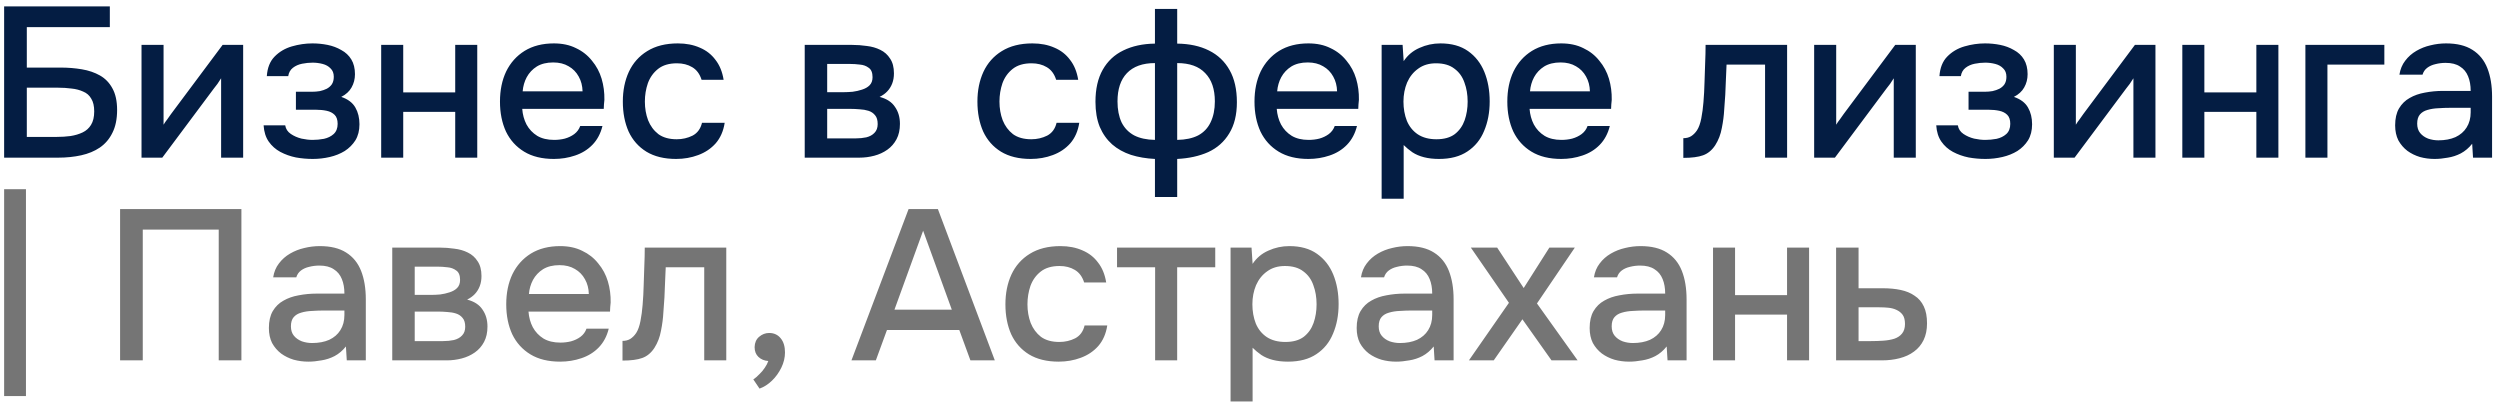 <?xml version="1.0" encoding="UTF-8"?> <svg xmlns="http://www.w3.org/2000/svg" width="222" height="36" viewBox="0 0 222 36" fill="none"><path d="M0.367 14V0.567H9.753V2.41H2.381V6.001H5.383C6.041 6.001 6.668 6.052 7.264 6.153C7.872 6.254 8.41 6.438 8.879 6.704C9.347 6.97 9.715 7.35 9.981 7.844C10.259 8.338 10.399 8.978 10.399 9.763C10.399 10.574 10.259 11.251 9.981 11.796C9.715 12.341 9.341 12.778 8.86 13.107C8.391 13.424 7.84 13.652 7.207 13.791C6.573 13.93 5.896 14 5.174 14H0.367ZM2.381 12.157H5.06C5.465 12.157 5.864 12.132 6.257 12.081C6.662 12.018 7.023 11.91 7.34 11.758C7.656 11.606 7.903 11.384 8.081 11.093C8.271 10.789 8.366 10.39 8.366 9.896C8.366 9.415 8.277 9.035 8.1 8.756C7.935 8.465 7.694 8.256 7.378 8.129C7.074 7.99 6.732 7.901 6.352 7.863C5.972 7.812 5.573 7.787 5.155 7.787H2.381V12.157ZM12.567 14V3.987H14.524V11.074C14.612 10.922 14.726 10.757 14.866 10.58C15.005 10.39 15.113 10.238 15.189 10.124L19.768 3.987H21.592V14H19.635V6.951C19.533 7.116 19.426 7.28 19.312 7.445C19.198 7.597 19.09 7.736 18.989 7.863L14.41 14H12.567ZM27.778 14.114C27.271 14.114 26.771 14.07 26.277 13.981C25.783 13.88 25.32 13.715 24.89 13.487C24.472 13.259 24.13 12.955 23.864 12.575C23.598 12.195 23.446 11.714 23.408 11.131H25.327C25.377 11.448 25.542 11.701 25.821 11.891C26.099 12.081 26.416 12.22 26.771 12.309C27.125 12.385 27.455 12.423 27.759 12.423C28.088 12.423 28.424 12.391 28.766 12.328C29.108 12.252 29.393 12.113 29.621 11.91C29.861 11.695 29.982 11.391 29.982 10.998C29.982 10.643 29.893 10.377 29.716 10.2C29.538 10.023 29.304 9.902 29.013 9.839C28.721 9.776 28.398 9.744 28.044 9.744H26.277V8.148H27.702C27.942 8.148 28.177 8.129 28.405 8.091C28.633 8.04 28.835 7.971 29.013 7.882C29.203 7.781 29.355 7.648 29.469 7.483C29.583 7.306 29.64 7.084 29.64 6.818C29.64 6.501 29.545 6.254 29.355 6.077C29.177 5.887 28.943 5.754 28.652 5.678C28.36 5.602 28.063 5.564 27.759 5.564C27.455 5.564 27.144 5.596 26.828 5.659C26.511 5.722 26.239 5.843 26.011 6.02C25.783 6.197 25.643 6.444 25.593 6.761H23.693C23.743 6.026 23.971 5.45 24.377 5.032C24.795 4.601 25.308 4.297 25.916 4.12C26.524 3.943 27.132 3.854 27.74 3.854C28.196 3.854 28.645 3.898 29.089 3.987C29.532 4.076 29.937 4.228 30.305 4.443C30.685 4.646 30.982 4.924 31.198 5.279C31.413 5.634 31.521 6.071 31.521 6.59C31.521 7.021 31.419 7.413 31.217 7.768C31.027 8.11 30.723 8.389 30.305 8.604C30.9 8.807 31.318 9.123 31.559 9.554C31.799 9.972 31.92 10.466 31.92 11.036C31.92 11.593 31.799 12.068 31.559 12.461C31.318 12.841 31.001 13.158 30.609 13.411C30.216 13.652 29.773 13.829 29.279 13.943C28.785 14.057 28.284 14.114 27.778 14.114ZM33.849 14V3.987H35.806V8.205H40.423V3.987H42.38V14H40.423V9.934H35.806V14H33.849ZM49.186 14.114C48.134 14.114 47.254 13.899 46.545 13.468C45.835 13.037 45.297 12.442 44.93 11.682C44.575 10.909 44.398 10.023 44.398 9.022C44.398 8.009 44.581 7.116 44.949 6.343C45.329 5.57 45.873 4.962 46.583 4.519C47.305 4.076 48.172 3.854 49.186 3.854C49.933 3.854 50.585 3.993 51.143 4.272C51.713 4.538 52.188 4.912 52.568 5.393C52.96 5.862 53.245 6.394 53.423 6.989C53.6 7.584 53.682 8.211 53.67 8.87C53.657 9.009 53.644 9.142 53.632 9.269C53.632 9.396 53.625 9.529 53.613 9.668H46.374C46.412 10.175 46.538 10.637 46.754 11.055C46.982 11.473 47.298 11.809 47.704 12.062C48.109 12.303 48.609 12.423 49.205 12.423C49.534 12.423 49.851 12.385 50.155 12.309C50.471 12.22 50.75 12.087 50.991 11.91C51.244 11.72 51.421 11.479 51.523 11.188H53.499C53.334 11.859 53.036 12.417 52.606 12.86C52.188 13.291 51.675 13.607 51.067 13.81C50.471 14.013 49.844 14.114 49.186 14.114ZM46.412 8.11H51.732C51.719 7.616 51.605 7.179 51.39 6.799C51.174 6.406 50.877 6.102 50.497 5.887C50.117 5.659 49.661 5.545 49.129 5.545C48.546 5.545 48.058 5.665 47.666 5.906C47.286 6.147 46.988 6.463 46.773 6.856C46.57 7.236 46.45 7.654 46.412 8.11ZM60.039 14.114C58.987 14.114 58.107 13.899 57.398 13.468C56.701 13.037 56.175 12.442 55.821 11.682C55.479 10.909 55.308 10.023 55.308 9.022C55.308 8.034 55.485 7.154 55.84 6.381C56.207 5.596 56.752 4.981 57.474 4.538C58.208 4.082 59.114 3.854 60.191 3.854C60.925 3.854 61.578 3.981 62.148 4.234C62.718 4.475 63.18 4.836 63.535 5.317C63.902 5.786 64.143 6.375 64.257 7.084H62.3C62.135 6.565 61.856 6.191 61.464 5.963C61.084 5.735 60.634 5.621 60.115 5.621C59.418 5.621 58.861 5.786 58.443 6.115C58.025 6.444 57.721 6.869 57.531 7.388C57.353 7.907 57.265 8.452 57.265 9.022C57.265 9.617 57.36 10.168 57.55 10.675C57.752 11.182 58.056 11.593 58.462 11.91C58.88 12.214 59.424 12.366 60.096 12.366C60.602 12.366 61.071 12.258 61.502 12.043C61.932 11.815 62.211 11.435 62.338 10.903H64.352C64.238 11.638 63.972 12.246 63.554 12.727C63.136 13.196 62.616 13.544 61.996 13.772C61.388 14 60.735 14.114 60.039 14.114ZM71.459 14V3.987H75.677C76.108 3.987 76.538 4.019 76.969 4.082C77.412 4.133 77.811 4.247 78.166 4.424C78.534 4.601 78.825 4.861 79.04 5.203C79.268 5.532 79.382 5.969 79.382 6.514C79.382 6.843 79.332 7.141 79.23 7.407C79.129 7.673 78.983 7.907 78.793 8.11C78.616 8.3 78.388 8.465 78.109 8.604C78.743 8.769 79.198 9.066 79.477 9.497C79.769 9.915 79.914 10.415 79.914 10.998C79.914 11.53 79.813 11.986 79.61 12.366C79.407 12.746 79.135 13.056 78.793 13.297C78.451 13.538 78.065 13.715 77.634 13.829C77.204 13.943 76.76 14 76.304 14H71.459ZM73.454 12.29H75.962C76.317 12.29 76.64 12.258 76.931 12.195C77.235 12.119 77.476 11.986 77.653 11.796C77.843 11.606 77.938 11.346 77.938 11.017C77.938 10.675 77.862 10.415 77.71 10.238C77.558 10.048 77.362 9.915 77.121 9.839C76.88 9.763 76.621 9.719 76.342 9.706C76.064 9.681 75.791 9.668 75.525 9.668H73.454V12.29ZM73.454 8.186H74.936C75.164 8.186 75.424 8.173 75.715 8.148C76.007 8.11 76.285 8.047 76.551 7.958C76.83 7.869 77.052 7.743 77.216 7.578C77.394 7.401 77.482 7.16 77.482 6.856C77.482 6.451 77.368 6.172 77.14 6.02C76.925 5.855 76.665 5.76 76.361 5.735C76.057 5.697 75.76 5.678 75.468 5.678H73.454V8.186ZM91.526 14.114C90.475 14.114 89.594 13.899 88.885 13.468C88.188 13.037 87.663 12.442 87.308 11.682C86.966 10.909 86.795 10.023 86.795 9.022C86.795 8.034 86.972 7.154 87.327 6.381C87.694 5.596 88.239 4.981 88.961 4.538C89.696 4.082 90.601 3.854 91.678 3.854C92.413 3.854 93.065 3.981 93.635 4.234C94.205 4.475 94.667 4.836 95.022 5.317C95.389 5.786 95.63 6.375 95.744 7.084H93.787C93.622 6.565 93.344 6.191 92.951 5.963C92.571 5.735 92.121 5.621 91.602 5.621C90.905 5.621 90.348 5.786 89.93 6.115C89.512 6.444 89.208 6.869 89.018 7.388C88.841 7.907 88.752 8.452 88.752 9.022C88.752 9.617 88.847 10.168 89.037 10.675C89.24 11.182 89.544 11.593 89.949 11.91C90.367 12.214 90.912 12.366 91.583 12.366C92.09 12.366 92.558 12.258 92.989 12.043C93.42 11.815 93.698 11.435 93.825 10.903H95.839C95.725 11.638 95.459 12.246 95.041 12.727C94.623 13.196 94.104 13.544 93.483 13.772C92.875 14 92.223 14.114 91.526 14.114ZM102.559 17.496V14.114C101.786 14.076 101.077 13.956 100.431 13.753C99.785 13.538 99.227 13.227 98.759 12.822C98.29 12.404 97.923 11.885 97.657 11.264C97.403 10.631 97.277 9.89 97.277 9.041C97.277 7.901 97.492 6.951 97.923 6.191C98.353 5.431 98.961 4.861 99.747 4.481C100.545 4.088 101.482 3.886 102.559 3.873V0.795H104.535V3.873C105.624 3.886 106.561 4.088 107.347 4.481C108.145 4.874 108.759 5.456 109.19 6.229C109.62 6.989 109.836 7.939 109.836 9.079C109.836 10.194 109.608 11.118 109.152 11.853C108.708 12.588 108.088 13.139 107.29 13.506C106.492 13.861 105.573 14.063 104.535 14.114V17.496H102.559ZM102.559 12.423V5.602C101.469 5.602 100.64 5.9 100.07 6.495C99.512 7.078 99.234 7.914 99.234 9.003C99.234 9.725 99.354 10.346 99.595 10.865C99.848 11.372 100.222 11.758 100.716 12.024C101.21 12.277 101.824 12.41 102.559 12.423ZM104.535 12.423C105.282 12.41 105.903 12.277 106.397 12.024C106.891 11.758 107.258 11.372 107.499 10.865C107.752 10.346 107.879 9.725 107.879 9.003C107.879 7.914 107.594 7.078 107.024 6.495C106.466 5.9 105.637 5.602 104.535 5.602V12.423ZM116.187 14.114C115.135 14.114 114.255 13.899 113.546 13.468C112.836 13.037 112.298 12.442 111.931 11.682C111.576 10.909 111.399 10.023 111.399 9.022C111.399 8.009 111.582 7.116 111.95 6.343C112.33 5.57 112.874 4.962 113.584 4.519C114.306 4.076 115.173 3.854 116.187 3.854C116.934 3.854 117.586 3.993 118.144 4.272C118.714 4.538 119.189 4.912 119.569 5.393C119.961 5.862 120.246 6.394 120.424 6.989C120.601 7.584 120.683 8.211 120.671 8.87C120.658 9.009 120.645 9.142 120.633 9.269C120.633 9.396 120.626 9.529 120.614 9.668H113.375C113.413 10.175 113.539 10.637 113.755 11.055C113.983 11.473 114.299 11.809 114.705 12.062C115.11 12.303 115.61 12.423 116.206 12.423C116.535 12.423 116.852 12.385 117.156 12.309C117.472 12.22 117.751 12.087 117.992 11.91C118.245 11.72 118.422 11.479 118.524 11.188H120.5C120.335 11.859 120.037 12.417 119.607 12.86C119.189 13.291 118.676 13.607 118.068 13.81C117.472 14.013 116.845 14.114 116.187 14.114ZM113.413 8.11H118.733C118.72 7.616 118.606 7.179 118.391 6.799C118.175 6.406 117.878 6.102 117.498 5.887C117.118 5.659 116.662 5.545 116.13 5.545C115.547 5.545 115.059 5.665 114.667 5.906C114.287 6.147 113.989 6.463 113.774 6.856C113.571 7.236 113.451 7.654 113.413 8.11ZM122.689 17.648V3.987H124.551L124.646 5.431C125 4.899 125.469 4.506 126.052 4.253C126.634 3.987 127.255 3.854 127.914 3.854C128.902 3.854 129.719 4.082 130.365 4.538C131.011 4.994 131.492 5.608 131.809 6.381C132.125 7.154 132.284 8.028 132.284 9.003C132.284 9.978 132.119 10.852 131.79 11.625C131.473 12.398 130.979 13.006 130.308 13.449C129.649 13.892 128.807 14.114 127.781 14.114C127.287 14.114 126.843 14.063 126.451 13.962C126.058 13.861 125.716 13.715 125.425 13.525C125.133 13.322 124.874 13.107 124.646 12.879V17.648H122.689ZM127.553 12.366C128.237 12.366 128.781 12.214 129.187 11.91C129.592 11.593 129.883 11.182 130.061 10.675C130.238 10.168 130.327 9.617 130.327 9.022C130.327 8.401 130.232 7.838 130.042 7.331C129.864 6.812 129.567 6.4 129.149 6.096C128.743 5.779 128.199 5.621 127.515 5.621C126.894 5.621 126.368 5.779 125.938 6.096C125.507 6.4 125.178 6.812 124.95 7.331C124.734 7.85 124.627 8.414 124.627 9.022C124.627 9.643 124.728 10.213 124.931 10.732C125.146 11.239 125.469 11.638 125.9 11.929C126.343 12.22 126.894 12.366 127.553 12.366ZM138.638 14.114C137.586 14.114 136.706 13.899 135.997 13.468C135.287 13.037 134.749 12.442 134.382 11.682C134.027 10.909 133.85 10.023 133.85 9.022C133.85 8.009 134.033 7.116 134.401 6.343C134.781 5.57 135.325 4.962 136.035 4.519C136.757 4.076 137.624 3.854 138.638 3.854C139.385 3.854 140.037 3.993 140.595 4.272C141.165 4.538 141.64 4.912 142.02 5.393C142.412 5.862 142.697 6.394 142.875 6.989C143.052 7.584 143.134 8.211 143.122 8.87C143.109 9.009 143.096 9.142 143.084 9.269C143.084 9.396 143.077 9.529 143.065 9.668H135.826C135.864 10.175 135.99 10.637 136.206 11.055C136.434 11.473 136.75 11.809 137.156 12.062C137.561 12.303 138.061 12.423 138.657 12.423C138.986 12.423 139.303 12.385 139.607 12.309C139.923 12.22 140.202 12.087 140.443 11.91C140.696 11.72 140.873 11.479 140.975 11.188H142.951C142.786 11.859 142.488 12.417 142.058 12.86C141.64 13.291 141.127 13.607 140.519 13.81C139.923 14.013 139.296 14.114 138.638 14.114ZM135.864 8.11H141.184C141.171 7.616 141.057 7.179 140.842 6.799C140.626 6.406 140.329 6.102 139.949 5.887C139.569 5.659 139.113 5.545 138.581 5.545C137.998 5.545 137.51 5.665 137.118 5.906C136.738 6.147 136.44 6.463 136.225 6.856C136.022 7.236 135.902 7.654 135.864 8.11ZM149.48 14.019V12.271C149.746 12.271 149.974 12.214 150.164 12.1C150.366 11.973 150.544 11.796 150.696 11.568C150.86 11.315 150.987 10.96 151.076 10.504C151.164 10.048 151.228 9.573 151.266 9.079C151.316 8.484 151.348 7.895 151.361 7.312C151.386 6.729 151.405 6.159 151.418 5.602C151.443 5.045 151.456 4.506 151.456 3.987H158.695V14H156.738V5.735H153.318C153.305 6.153 153.286 6.59 153.261 7.046C153.248 7.502 153.229 7.958 153.204 8.414C153.178 8.857 153.147 9.301 153.109 9.744C153.083 10.251 153.014 10.789 152.9 11.359C152.798 11.929 152.602 12.442 152.311 12.898C152.019 13.341 151.658 13.639 151.228 13.791C150.81 13.943 150.227 14.019 149.48 14.019ZM161.097 14V3.987H163.054V11.074C163.143 10.922 163.257 10.757 163.396 10.58C163.535 10.39 163.643 10.238 163.719 10.124L168.298 3.987H170.122V14H168.165V6.951C168.064 7.116 167.956 7.28 167.842 7.445C167.728 7.597 167.62 7.736 167.519 7.863L162.94 14H161.097ZM176.308 14.114C175.801 14.114 175.301 14.07 174.807 13.981C174.313 13.88 173.851 13.715 173.42 13.487C173.002 13.259 172.66 12.955 172.394 12.575C172.128 12.195 171.976 11.714 171.938 11.131H173.857C173.908 11.448 174.072 11.701 174.351 11.891C174.63 12.081 174.946 12.22 175.301 12.309C175.656 12.385 175.985 12.423 176.289 12.423C176.618 12.423 176.954 12.391 177.296 12.328C177.638 12.252 177.923 12.113 178.151 11.91C178.392 11.695 178.512 11.391 178.512 10.998C178.512 10.643 178.423 10.377 178.246 10.2C178.069 10.023 177.834 9.902 177.543 9.839C177.252 9.776 176.929 9.744 176.574 9.744H174.807V8.148H176.232C176.473 8.148 176.707 8.129 176.935 8.091C177.163 8.04 177.366 7.971 177.543 7.882C177.733 7.781 177.885 7.648 177.999 7.483C178.113 7.306 178.17 7.084 178.17 6.818C178.17 6.501 178.075 6.254 177.885 6.077C177.708 5.887 177.473 5.754 177.182 5.678C176.891 5.602 176.593 5.564 176.289 5.564C175.985 5.564 175.675 5.596 175.358 5.659C175.041 5.722 174.769 5.843 174.541 6.02C174.313 6.197 174.174 6.444 174.123 6.761H172.223C172.274 6.026 172.502 5.45 172.907 5.032C173.325 4.601 173.838 4.297 174.446 4.12C175.054 3.943 175.662 3.854 176.27 3.854C176.726 3.854 177.176 3.898 177.619 3.987C178.062 4.076 178.468 4.228 178.835 4.443C179.215 4.646 179.513 4.924 179.728 5.279C179.943 5.634 180.051 6.071 180.051 6.59C180.051 7.021 179.95 7.413 179.747 7.768C179.557 8.11 179.253 8.389 178.835 8.604C179.43 8.807 179.848 9.123 180.089 9.554C180.33 9.972 180.45 10.466 180.45 11.036C180.45 11.593 180.33 12.068 180.089 12.461C179.848 12.841 179.532 13.158 179.139 13.411C178.746 13.652 178.303 13.829 177.809 13.943C177.315 14.057 176.815 14.114 176.308 14.114ZM182.379 14V3.987H184.336V11.074C184.425 10.922 184.539 10.757 184.678 10.58C184.817 10.39 184.925 10.238 185.001 10.124L189.58 3.987H191.404V14H189.447V6.951C189.346 7.116 189.238 7.28 189.124 7.445C189.01 7.597 188.902 7.736 188.801 7.863L184.222 14H182.379ZM193.79 14V3.987H195.747V8.205H200.364V3.987H202.321V14H200.364V9.934H195.747V14H193.79ZM204.719 14V3.987H211.73V5.735H206.676V14H204.719ZM216.185 14.114C215.742 14.114 215.311 14.057 214.893 13.943C214.475 13.816 214.102 13.633 213.772 13.392C213.443 13.139 213.177 12.828 212.974 12.461C212.784 12.081 212.689 11.638 212.689 11.131C212.689 10.523 212.803 10.023 213.031 9.63C213.272 9.225 213.589 8.914 213.981 8.699C214.374 8.471 214.824 8.313 215.33 8.224C215.85 8.123 216.388 8.072 216.945 8.072H219.396C219.396 7.578 219.32 7.147 219.168 6.78C219.016 6.4 218.776 6.109 218.446 5.906C218.13 5.691 217.705 5.583 217.173 5.583C216.857 5.583 216.553 5.621 216.261 5.697C215.983 5.76 215.742 5.868 215.539 6.02C215.337 6.172 215.197 6.375 215.121 6.628H213.069C213.145 6.147 213.316 5.735 213.582 5.393C213.848 5.038 214.178 4.747 214.57 4.519C214.963 4.291 215.381 4.126 215.824 4.025C216.28 3.911 216.743 3.854 217.211 3.854C218.174 3.854 218.953 4.044 219.548 4.424C220.156 4.804 220.6 5.349 220.878 6.058C221.157 6.767 221.296 7.61 221.296 8.585V14H219.605L219.529 12.765C219.238 13.132 218.902 13.417 218.522 13.62C218.155 13.81 217.769 13.937 217.363 14C216.958 14.076 216.565 14.114 216.185 14.114ZM216.527 12.461C217.11 12.461 217.617 12.366 218.047 12.176C218.478 11.973 218.807 11.688 219.035 11.321C219.276 10.941 219.396 10.491 219.396 9.972V9.573H217.61C217.243 9.573 216.882 9.586 216.527 9.611C216.173 9.624 215.85 9.674 215.558 9.763C215.28 9.839 215.058 9.972 214.893 10.162C214.729 10.352 214.646 10.624 214.646 10.979C214.646 11.321 214.735 11.6 214.912 11.815C215.09 12.03 215.324 12.195 215.615 12.309C215.907 12.41 216.211 12.461 216.527 12.461Z" fill="#041D43"></path><path d="M0.367 35.173V16.8H2.305V35.173H0.367ZM10.664 32V18.567H21.437V32H19.423V20.391H12.678V32H10.664ZM27.373 32.114C26.93 32.114 26.499 32.057 26.081 31.943C25.663 31.816 25.289 31.633 24.96 31.392C24.631 31.139 24.365 30.828 24.162 30.461C23.972 30.081 23.877 29.638 23.877 29.131C23.877 28.523 23.991 28.023 24.219 27.63C24.46 27.225 24.776 26.914 25.169 26.699C25.562 26.471 26.011 26.313 26.518 26.224C27.037 26.123 27.576 26.072 28.133 26.072H30.584C30.584 25.578 30.508 25.147 30.356 24.78C30.204 24.4 29.963 24.109 29.634 23.906C29.317 23.691 28.893 23.583 28.361 23.583C28.044 23.583 27.74 23.621 27.449 23.697C27.17 23.76 26.93 23.868 26.727 24.02C26.524 24.172 26.385 24.375 26.309 24.628H24.257C24.333 24.147 24.504 23.735 24.77 23.393C25.036 23.038 25.365 22.747 25.758 22.519C26.151 22.291 26.569 22.126 27.012 22.025C27.468 21.911 27.93 21.854 28.399 21.854C29.362 21.854 30.141 22.044 30.736 22.424C31.344 22.804 31.787 23.349 32.066 24.058C32.345 24.767 32.484 25.61 32.484 26.585V32H30.793L30.717 30.765C30.426 31.132 30.09 31.417 29.71 31.62C29.343 31.81 28.956 31.937 28.551 32C28.146 32.076 27.753 32.114 27.373 32.114ZM27.715 30.461C28.298 30.461 28.804 30.366 29.235 30.176C29.666 29.973 29.995 29.688 30.223 29.321C30.464 28.941 30.584 28.491 30.584 27.972V27.573H28.798C28.431 27.573 28.07 27.586 27.715 27.611C27.36 27.624 27.037 27.674 26.746 27.763C26.467 27.839 26.246 27.972 26.081 28.162C25.916 28.352 25.834 28.624 25.834 28.979C25.834 29.321 25.923 29.6 26.1 29.815C26.277 30.03 26.512 30.195 26.803 30.309C27.094 30.41 27.398 30.461 27.715 30.461ZM34.832 32V21.987H39.05C39.481 21.987 39.912 22.019 40.342 22.082C40.786 22.133 41.185 22.247 41.539 22.424C41.907 22.601 42.198 22.861 42.413 23.203C42.641 23.532 42.755 23.969 42.755 24.514C42.755 24.843 42.705 25.141 42.603 25.407C42.502 25.673 42.356 25.907 42.166 26.11C41.989 26.3 41.761 26.465 41.482 26.604C42.116 26.769 42.572 27.066 42.85 27.497C43.142 27.915 43.287 28.415 43.287 28.998C43.287 29.53 43.186 29.986 42.983 30.366C42.781 30.746 42.508 31.056 42.166 31.297C41.824 31.538 41.438 31.715 41.007 31.829C40.577 31.943 40.133 32 39.677 32H34.832ZM36.827 30.29H39.335C39.69 30.29 40.013 30.258 40.304 30.195C40.608 30.119 40.849 29.986 41.026 29.796C41.216 29.606 41.311 29.346 41.311 29.017C41.311 28.675 41.235 28.415 41.083 28.238C40.931 28.048 40.735 27.915 40.494 27.839C40.254 27.763 39.994 27.719 39.715 27.706C39.437 27.681 39.164 27.668 38.898 27.668H36.827V30.29ZM36.827 26.186H38.309C38.537 26.186 38.797 26.173 39.088 26.148C39.38 26.11 39.658 26.047 39.924 25.958C40.203 25.869 40.425 25.743 40.589 25.578C40.767 25.401 40.855 25.16 40.855 24.856C40.855 24.451 40.741 24.172 40.513 24.02C40.298 23.855 40.038 23.76 39.734 23.735C39.43 23.697 39.133 23.678 38.841 23.678H36.827V26.186ZM49.742 32.114C48.691 32.114 47.81 31.899 47.101 31.468C46.392 31.037 45.853 30.442 45.486 29.682C45.132 28.909 44.954 28.023 44.954 27.022C44.954 26.009 45.138 25.116 45.505 24.343C45.885 23.57 46.43 22.962 47.139 22.519C47.861 22.076 48.729 21.854 49.742 21.854C50.489 21.854 51.142 21.993 51.699 22.272C52.269 22.538 52.744 22.912 53.124 23.393C53.517 23.862 53.802 24.394 53.979 24.989C54.157 25.584 54.239 26.211 54.226 26.87C54.214 27.009 54.201 27.142 54.188 27.269C54.188 27.396 54.182 27.529 54.169 27.668H46.93C46.968 28.175 47.095 28.637 47.31 29.055C47.538 29.473 47.855 29.809 48.26 30.062C48.666 30.303 49.166 30.423 49.761 30.423C50.09 30.423 50.407 30.385 50.711 30.309C51.028 30.22 51.306 30.087 51.547 29.91C51.8 29.72 51.978 29.479 52.079 29.188H54.055C53.891 29.859 53.593 30.417 53.162 30.86C52.744 31.291 52.231 31.607 51.623 31.81C51.028 32.013 50.401 32.114 49.742 32.114ZM46.968 26.11H52.288C52.276 25.616 52.161 25.179 51.946 24.799C51.731 24.406 51.433 24.102 51.053 23.887C50.673 23.659 50.217 23.545 49.685 23.545C49.102 23.545 48.615 23.665 48.222 23.906C47.842 24.147 47.544 24.463 47.329 24.856C47.127 25.236 47.006 25.654 46.968 26.11ZM55.278 32.019V30.271C55.544 30.271 55.772 30.214 55.962 30.1C56.164 29.973 56.342 29.796 56.494 29.568C56.658 29.315 56.785 28.96 56.874 28.504C56.962 28.048 57.026 27.573 57.064 27.079C57.114 26.484 57.146 25.895 57.159 25.312C57.184 24.729 57.203 24.159 57.216 23.602C57.241 23.045 57.254 22.506 57.254 21.987H64.493V32H62.536V23.735H59.116C59.103 24.153 59.084 24.59 59.059 25.046C59.046 25.502 59.027 25.958 59.002 26.414C58.976 26.857 58.945 27.301 58.907 27.744C58.881 28.251 58.812 28.789 58.698 29.359C58.596 29.929 58.4 30.442 58.109 30.898C57.817 31.341 57.456 31.639 57.026 31.791C56.608 31.943 56.025 32.019 55.278 32.019ZM67.446 34.508L66.895 33.691C67.072 33.577 67.249 33.425 67.427 33.235C67.617 33.058 67.781 32.861 67.921 32.646C68.06 32.443 68.161 32.247 68.225 32.057C67.87 32.032 67.579 31.911 67.351 31.696C67.123 31.481 67.009 31.189 67.009 30.822C67.021 30.429 67.154 30.125 67.408 29.91C67.674 29.682 67.971 29.568 68.301 29.568C68.731 29.568 69.073 29.726 69.327 30.043C69.58 30.347 69.707 30.765 69.707 31.297C69.707 31.753 69.599 32.203 69.384 32.646C69.168 33.089 68.89 33.476 68.548 33.805C68.206 34.134 67.838 34.369 67.446 34.508ZM75.609 32L80.682 18.567H83.285L88.339 32H86.173L85.185 29.302H78.763L77.775 32H75.609ZM79.428 27.497H84.52L81.974 20.486L79.428 27.497ZM94.012 32.114C92.961 32.114 92.081 31.899 91.371 31.468C90.675 31.037 90.149 30.442 89.794 29.682C89.452 28.909 89.281 28.023 89.281 27.022C89.281 26.034 89.459 25.154 89.813 24.381C90.181 23.596 90.725 22.981 91.447 22.538C92.182 22.082 93.088 21.854 94.164 21.854C94.899 21.854 95.551 21.981 96.121 22.234C96.691 22.475 97.154 22.836 97.508 23.317C97.876 23.786 98.116 24.375 98.23 25.084H96.273C96.109 24.565 95.83 24.191 95.437 23.963C95.057 23.735 94.608 23.621 94.088 23.621C93.392 23.621 92.834 23.786 92.416 24.115C91.998 24.444 91.694 24.869 91.504 25.388C91.327 25.907 91.238 26.452 91.238 27.022C91.238 27.617 91.333 28.168 91.523 28.675C91.726 29.182 92.03 29.593 92.435 29.91C92.853 30.214 93.398 30.366 94.069 30.366C94.576 30.366 95.045 30.258 95.475 30.043C95.906 29.815 96.185 29.435 96.311 28.903H98.325C98.211 29.638 97.945 30.246 97.527 30.727C97.109 31.196 96.59 31.544 95.969 31.772C95.361 32 94.709 32.114 94.012 32.114ZM102.575 32V23.735H99.193V21.987H107.914V23.735H104.532V32H102.575ZM109.274 35.648V21.987H111.136L111.231 23.431C111.585 22.899 112.054 22.506 112.637 22.253C113.219 21.987 113.84 21.854 114.499 21.854C115.487 21.854 116.304 22.082 116.95 22.538C117.596 22.994 118.077 23.608 118.394 24.381C118.71 25.154 118.869 26.028 118.869 27.003C118.869 27.978 118.704 28.852 118.375 29.625C118.058 30.398 117.564 31.006 116.893 31.449C116.234 31.892 115.392 32.114 114.366 32.114C113.872 32.114 113.428 32.063 113.036 31.962C112.643 31.861 112.301 31.715 112.01 31.525C111.718 31.322 111.459 31.107 111.231 30.879V35.648H109.274ZM114.138 30.366C114.822 30.366 115.366 30.214 115.772 29.91C116.177 29.593 116.468 29.182 116.646 28.675C116.823 28.168 116.912 27.617 116.912 27.022C116.912 26.401 116.817 25.838 116.627 25.331C116.449 24.812 116.152 24.4 115.734 24.096C115.328 23.779 114.784 23.621 114.1 23.621C113.479 23.621 112.953 23.779 112.523 24.096C112.092 24.4 111.763 24.812 111.535 25.331C111.319 25.85 111.212 26.414 111.212 27.022C111.212 27.643 111.313 28.213 111.516 28.732C111.731 29.239 112.054 29.638 112.485 29.929C112.928 30.22 113.479 30.366 114.138 30.366ZM123.969 32.114C123.525 32.114 123.095 32.057 122.677 31.943C122.259 31.816 121.885 31.633 121.556 31.392C121.226 31.139 120.96 30.828 120.758 30.461C120.568 30.081 120.473 29.638 120.473 29.131C120.473 28.523 120.587 28.023 120.815 27.63C121.055 27.225 121.372 26.914 121.765 26.699C122.157 26.471 122.607 26.313 123.114 26.224C123.633 26.123 124.171 26.072 124.729 26.072H127.18C127.18 25.578 127.104 25.147 126.952 24.78C126.8 24.4 126.559 24.109 126.23 23.906C125.913 23.691 125.489 23.583 124.957 23.583C124.64 23.583 124.336 23.621 124.045 23.697C123.766 23.76 123.525 23.868 123.323 24.02C123.12 24.172 122.981 24.375 122.905 24.628H120.853C120.929 24.147 121.1 23.735 121.366 23.393C121.632 23.038 121.961 22.747 122.354 22.519C122.746 22.291 123.164 22.126 123.608 22.025C124.064 21.911 124.526 21.854 124.995 21.854C125.957 21.854 126.736 22.044 127.332 22.424C127.94 22.804 128.383 23.349 128.662 24.058C128.94 24.767 129.08 25.61 129.08 26.585V32H127.389L127.313 30.765C127.021 31.132 126.686 31.417 126.306 31.62C125.938 31.81 125.552 31.937 125.147 32C124.741 32.076 124.349 32.114 123.969 32.114ZM124.311 30.461C124.893 30.461 125.4 30.366 125.831 30.176C126.261 29.973 126.591 29.688 126.819 29.321C127.059 28.941 127.18 28.491 127.18 27.972V27.573H125.394C125.026 27.573 124.665 27.586 124.311 27.611C123.956 27.624 123.633 27.674 123.342 27.763C123.063 27.839 122.841 27.972 122.677 28.162C122.512 28.352 122.43 28.624 122.43 28.979C122.43 29.321 122.518 29.6 122.696 29.815C122.873 30.03 123.107 30.195 123.399 30.309C123.69 30.41 123.994 30.461 124.311 30.461ZM130.44 32L133.993 26.889L130.611 21.987H132.948L135.304 25.578L137.584 21.987H139.845L136.482 26.946L140.092 32H137.774L135.19 28.352L132.644 32H130.44ZM144.657 32.114C144.214 32.114 143.783 32.057 143.365 31.943C142.947 31.816 142.573 31.633 142.244 31.392C141.915 31.139 141.649 30.828 141.446 30.461C141.256 30.081 141.161 29.638 141.161 29.131C141.161 28.523 141.275 28.023 141.503 27.63C141.744 27.225 142.06 26.914 142.453 26.699C142.846 26.471 143.295 26.313 143.802 26.224C144.321 26.123 144.86 26.072 145.417 26.072H147.868C147.868 25.578 147.792 25.147 147.64 24.78C147.488 24.4 147.247 24.109 146.918 23.906C146.601 23.691 146.177 23.583 145.645 23.583C145.328 23.583 145.024 23.621 144.733 23.697C144.454 23.76 144.214 23.868 144.011 24.02C143.808 24.172 143.669 24.375 143.593 24.628H141.541C141.617 24.147 141.788 23.735 142.054 23.393C142.32 23.038 142.649 22.747 143.042 22.519C143.435 22.291 143.853 22.126 144.296 22.025C144.752 21.911 145.214 21.854 145.683 21.854C146.646 21.854 147.425 22.044 148.02 22.424C148.628 22.804 149.071 23.349 149.35 24.058C149.629 24.767 149.768 25.61 149.768 26.585V32H148.077L148.001 30.765C147.71 31.132 147.374 31.417 146.994 31.62C146.627 31.81 146.24 31.937 145.835 32C145.43 32.076 145.037 32.114 144.657 32.114ZM144.999 30.461C145.582 30.461 146.088 30.366 146.519 30.176C146.95 29.973 147.279 29.688 147.507 29.321C147.748 28.941 147.868 28.491 147.868 27.972V27.573H146.082C145.715 27.573 145.354 27.586 144.999 27.611C144.644 27.624 144.321 27.674 144.03 27.763C143.751 27.839 143.53 27.972 143.365 28.162C143.2 28.352 143.118 28.624 143.118 28.979C143.118 29.321 143.207 29.6 143.384 29.815C143.561 30.03 143.796 30.195 144.087 30.309C144.378 30.41 144.682 30.461 144.999 30.461ZM152.116 32V21.987H154.073V26.205H158.69V21.987H160.647V32H158.69V27.934H154.073V32H152.116ZM163.045 32V21.987H165.04V25.597H167.187C167.782 25.597 168.314 25.648 168.783 25.749C169.264 25.85 169.676 26.021 170.018 26.262C170.373 26.49 170.645 26.807 170.835 27.212C171.025 27.605 171.12 28.105 171.12 28.713C171.12 29.283 171.019 29.777 170.816 30.195C170.613 30.613 170.328 30.955 169.961 31.221C169.606 31.487 169.182 31.683 168.688 31.81C168.207 31.937 167.681 32 167.111 32H163.045ZM165.04 30.29H166.123C166.516 30.29 166.889 30.277 167.244 30.252C167.599 30.227 167.922 30.17 168.213 30.081C168.504 29.98 168.732 29.828 168.897 29.625C169.074 29.41 169.163 29.125 169.163 28.77C169.163 28.415 169.093 28.143 168.954 27.953C168.815 27.763 168.631 27.617 168.403 27.516C168.188 27.415 167.947 27.351 167.681 27.326C167.428 27.301 167.162 27.288 166.883 27.288H165.04V30.29Z" fill="#757575"></path></svg> 